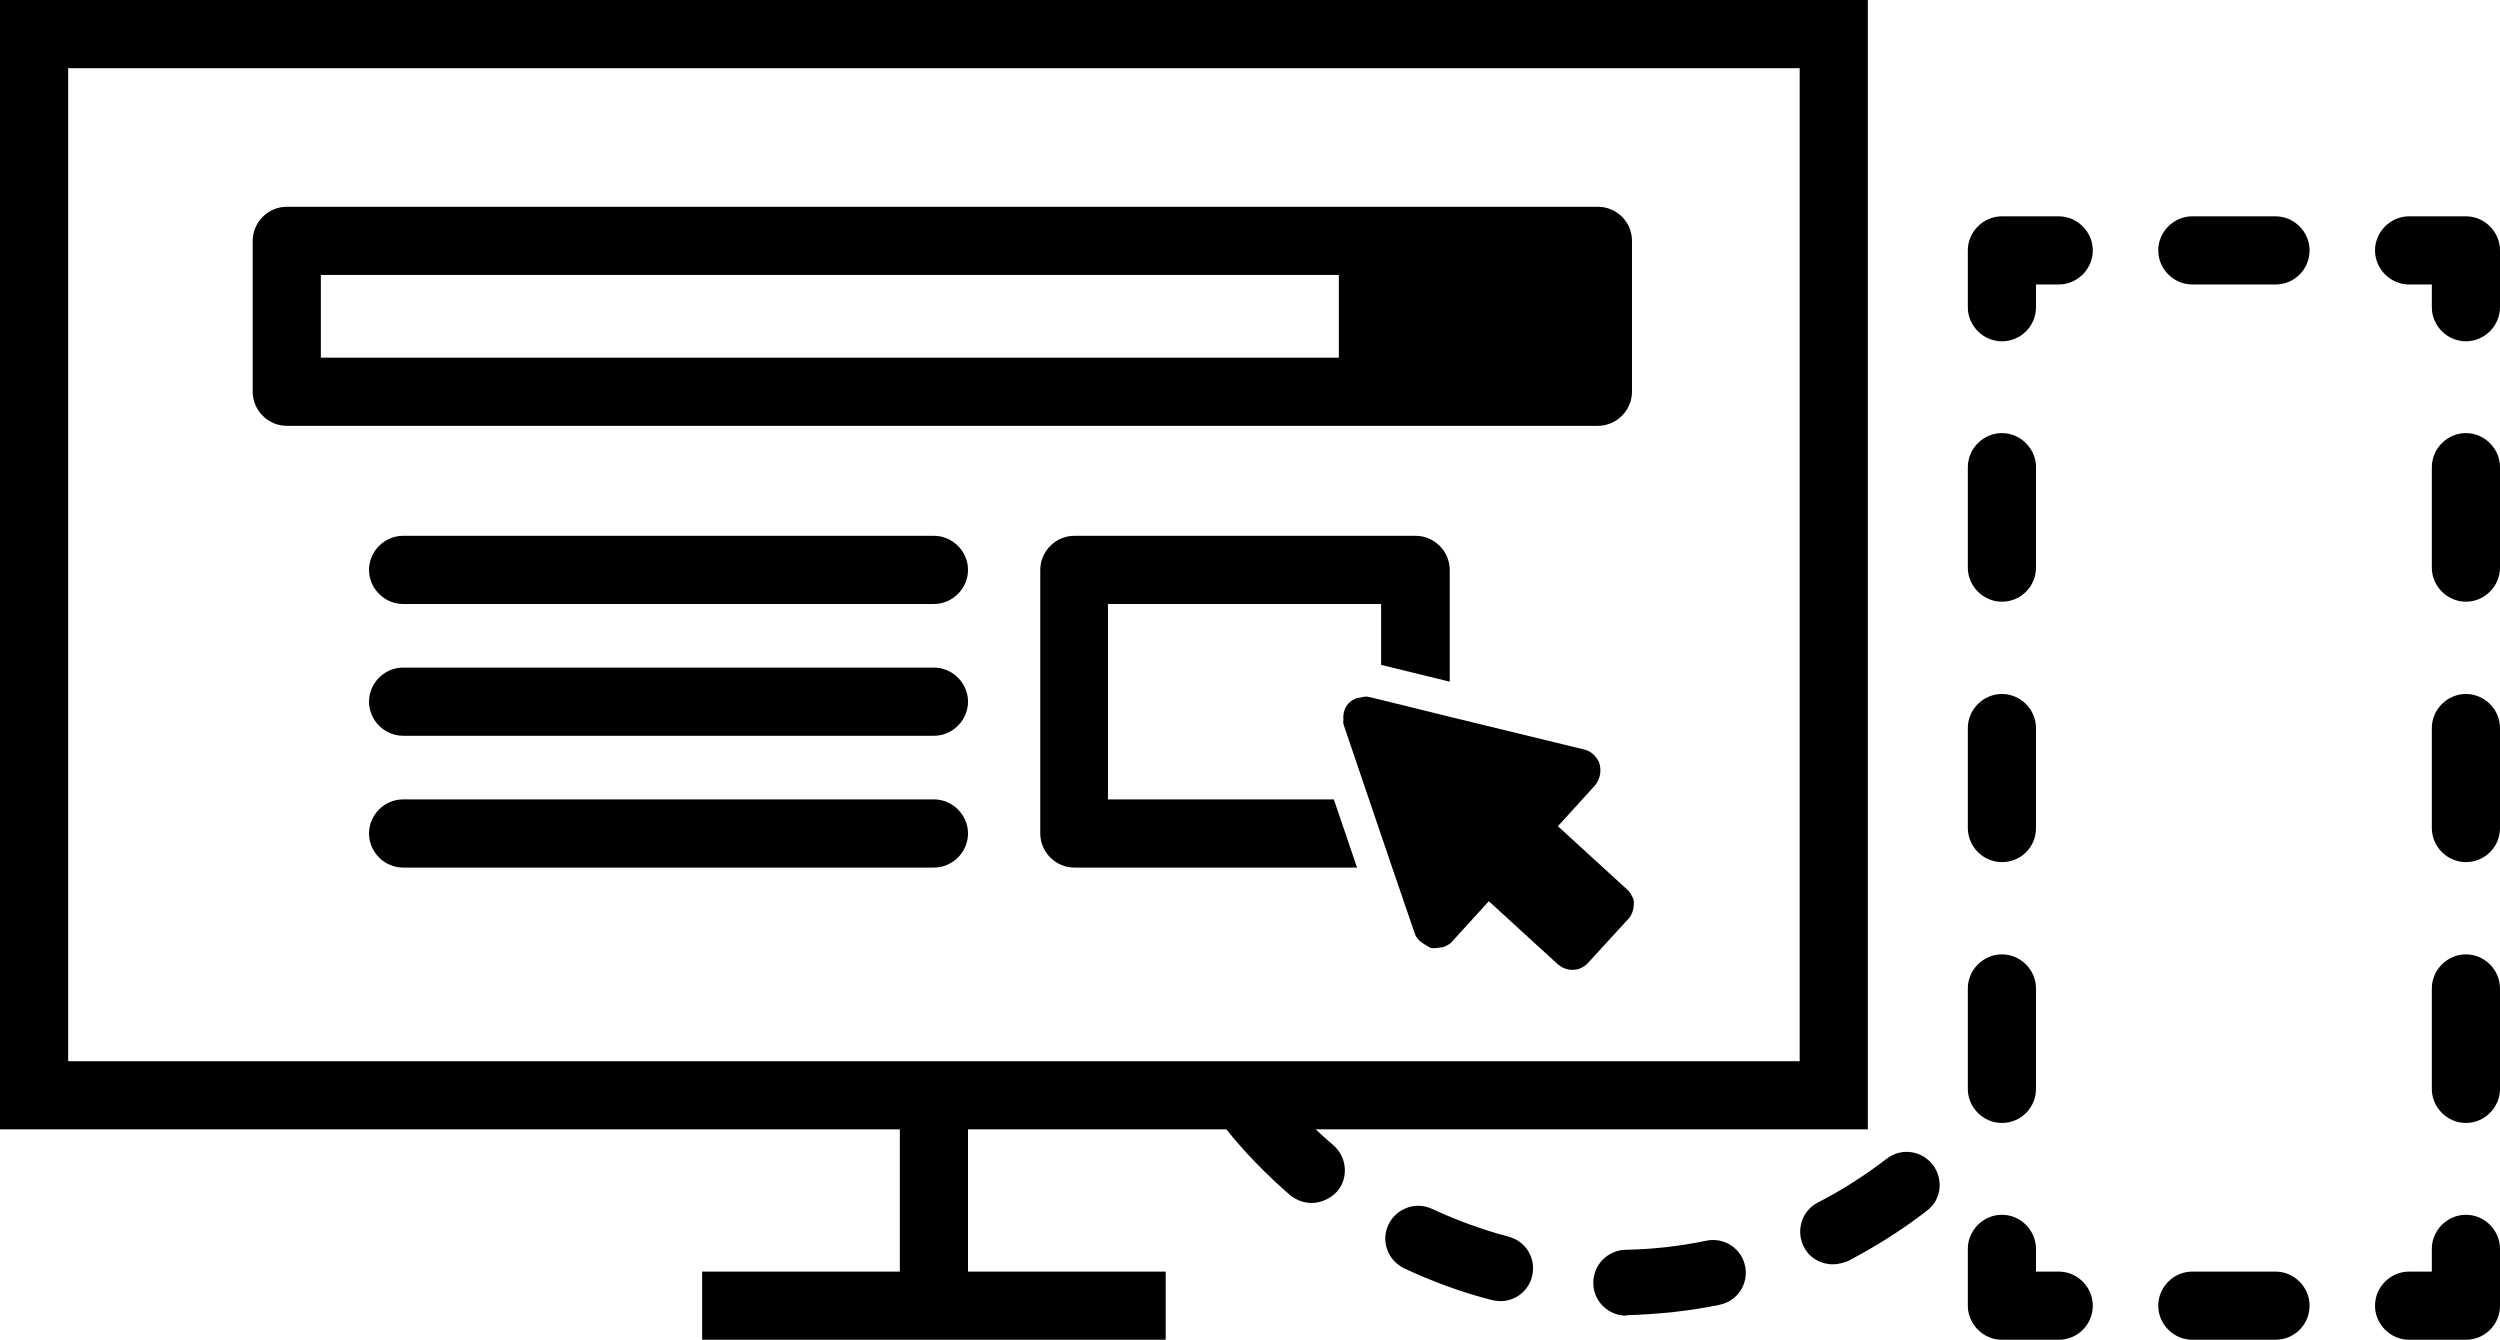 <?xml version="1.0" encoding="utf-8"?>
<!-- Generator: Adobe Illustrator 26.0.2, SVG Export Plug-In . SVG Version: 6.00 Build 0)  -->
<svg version="1.1" id="Layer_1" xmlns="http://www.w3.org/2000/svg" xmlns:xlink="http://www.w3.org/1999/xlink" x="0px" y="0px"
	 viewBox="0 0 55.01 29.48" style="enable-background:new 0 0 55.01 29.48;" xml:space="preserve">
<style type="text/css">
	
		.st0{fill:none;stroke:#000000;stroke-width:1.5;stroke-linecap:round;stroke-linejoin:round;stroke-miterlimit:10;stroke-dasharray:2,2.9;}
</style>
<g>
	<path d="M41.1,24.85V0H0v24.85h19.8v3.13h-4.35v1.5h10.2v-1.5H21.3v-3.13H41.1z M1.5,1.5h38.1v21.85H1.5V1.5z"/>
	<g>
		<path d="M54.26,29.48h-1.25c-0.41,0-0.75-0.34-0.75-0.75s0.34-0.75,0.75-0.75h0.5v-0.5c0-0.41,0.34-0.75,0.75-0.75
			s0.75,0.34,0.75,0.75v1.25C55.01,29.15,54.67,29.48,54.26,29.48z"/>
		<path d="M50.07,29.48h-1.83c-0.41,0-0.75-0.34-0.75-0.75s0.34-0.75,0.75-0.75h1.83c0.41,0,0.75,0.34,0.75,0.75
			S50.49,29.48,50.07,29.48z"/>
		<path d="M45.3,29.48h-1.25c-0.41,0-0.75-0.34-0.75-0.75v-1.25c0-0.41,0.34-0.75,0.75-0.75s0.75,0.34,0.75,0.75v0.5h0.5
			c0.41,0,0.75,0.34,0.75,0.75S45.72,29.48,45.3,29.48z"/>
		<path d="M44.05,24.71c-0.41,0-0.75-0.34-0.75-0.75v-2.21c0-0.41,0.34-0.75,0.75-0.75s0.75,0.34,0.75,0.75v2.21
			C44.8,24.37,44.47,24.71,44.05,24.71z M44.05,18.97c-0.41,0-0.75-0.34-0.75-0.75v-2.2c0-0.41,0.34-0.75,0.75-0.75
			s0.75,0.34,0.75,0.75v2.2C44.8,18.64,44.47,18.97,44.05,18.97z M44.05,13.24c-0.41,0-0.75-0.34-0.75-0.75v-2.21
			c0-0.41,0.34-0.75,0.75-0.75s0.75,0.34,0.75,0.75v2.21C44.8,12.9,44.47,13.24,44.05,13.24z"/>
		<path d="M44.05,7.51c-0.41,0-0.75-0.34-0.75-0.75V5.51c0-0.41,0.34-0.75,0.75-0.75h1.25c0.41,0,0.75,0.34,0.75,0.75
			s-0.34,0.75-0.75,0.75h-0.5v0.5C44.8,7.17,44.47,7.51,44.05,7.51z"/>
		<path d="M50.07,6.26h-1.83c-0.41,0-0.75-0.34-0.75-0.75s0.34-0.75,0.75-0.75h1.83c0.41,0,0.75,0.34,0.75,0.75
			S50.49,6.26,50.07,6.26z"/>
		<path d="M54.26,7.51c-0.41,0-0.75-0.34-0.75-0.75v-0.5h-0.5c-0.41,0-0.75-0.34-0.75-0.75s0.34-0.75,0.75-0.75h1.25
			c0.41,0,0.75,0.34,0.75,0.75v1.25C55.01,7.17,54.67,7.51,54.26,7.51z"/>
		<path d="M54.26,24.71c-0.41,0-0.75-0.34-0.75-0.75v-2.21c0-0.41,0.34-0.75,0.75-0.75s0.75,0.34,0.75,0.75v2.21
			C55.01,24.37,54.67,24.71,54.26,24.71z M54.26,18.97c-0.41,0-0.75-0.34-0.75-0.75v-2.2c0-0.41,0.34-0.75,0.75-0.75
			s0.75,0.34,0.75,0.75v2.2C55.01,18.64,54.67,18.97,54.26,18.97z M54.26,13.24c-0.41,0-0.75-0.34-0.75-0.75v-2.21
			c0-0.41,0.34-0.75,0.75-0.75s0.75,0.34,0.75,0.75v2.21C55.01,12.9,54.67,13.24,54.26,13.24z"/>
	</g>
	<path class="st0" d="M44.05,23.31"/>
	<path d="M35.78,28.95c-0.39,0-0.72-0.32-0.72-0.71c-0.01-0.4,0.31-0.73,0.71-0.74c0.6-0.01,1.2-0.08,1.78-0.2
		c0.39-0.08,0.77,0.17,0.85,0.56c0.08,0.39-0.17,0.77-0.56,0.85c-0.67,0.14-1.36,0.21-2.05,0.23
		C35.79,28.95,35.79,28.95,35.78,28.95z M33.02,28.63c-0.06,0-0.12-0.01-0.18-0.02c-0.67-0.17-1.32-0.41-1.94-0.7
		c-0.36-0.17-0.52-0.6-0.35-0.96c0.17-0.36,0.6-0.52,0.96-0.35c0.54,0.25,1.11,0.46,1.68,0.61c0.39,0.1,0.62,0.49,0.52,0.88
		C33.63,28.41,33.34,28.63,33.02,28.63z M40.33,27.82c-0.26,0-0.52-0.14-0.64-0.39c-0.18-0.36-0.04-0.79,0.31-0.97
		c0.53-0.27,1.04-0.6,1.51-0.96c0.32-0.25,0.77-0.19,1.02,0.13c0.24,0.32,0.19,0.77-0.13,1.01c-0.54,0.42-1.13,0.79-1.74,1.11
		C40.55,27.79,40.44,27.82,40.33,27.82z M28.86,26.47c-0.17,0-0.33-0.06-0.47-0.17c-0.52-0.45-1-0.94-1.43-1.48
		c-0.25-0.31-0.2-0.77,0.11-1.02c0.31-0.25,0.77-0.2,1.02,0.11c0.37,0.46,0.79,0.9,1.25,1.29c0.3,0.26,0.34,0.72,0.08,1.02
		C29.27,26.38,29.06,26.47,28.86,26.47z"/>
	<path d="M35.16,4.55h-4.95H6.31c-0.41,0-0.75,0.34-0.75,0.75v3.32c0,0.41,0.34,0.75,0.75,0.75h23.9h4.95
		c0.41,0,0.75-0.34,0.75-0.75V5.3C35.91,4.88,35.57,4.55,35.16,4.55z M7.06,6.05h22.4v1.82H7.06V6.05z"/>
	<path d="M20.55,13.29H8.87c-0.41,0-0.75-0.34-0.75-0.75s0.34-0.75,0.75-0.75h11.68c0.41,0,0.75,0.34,0.75,0.75
		S20.96,13.29,20.55,13.29z"/>
	<path d="M20.55,16.19H8.87c-0.41,0-0.75-0.34-0.75-0.75s0.34-0.75,0.75-0.75h11.68c0.41,0,0.75,0.34,0.75,0.75
		S20.96,16.19,20.55,16.19z"/>
	<path d="M20.55,19.09H8.87c-0.41,0-0.75-0.34-0.75-0.75s0.34-0.75,0.75-0.75h11.68c0.41,0,0.75,0.34,0.75,0.75
		S20.96,19.09,20.55,19.09z"/>
	<g>
		<path d="M35.91,19.72c-0.03-0.06-0.06-0.11-0.11-0.15l-1.52-1.39l0.81-0.89c0.11-0.13,0.15-0.3,0.11-0.47
			c-0.02-0.08-0.07-0.15-0.13-0.21c-0.06-0.06-0.13-0.1-0.22-0.12l-2.96-0.72l-1.5-0.37l-0.25-0.06c-0.07-0.02-0.14-0.01-0.21,0.01
			c-0.02,0-0.05,0.01-0.07,0.01c-0.07,0.03-0.14,0.06-0.19,0.12c-0.09,0.1-0.12,0.23-0.11,0.35c0,0.04-0.01,0.09,0.01,0.13
			l0.55,1.62l0.51,1.5l0.5,1.46c0.04,0.12,0.14,0.2,0.25,0.26c0.04,0.02,0.07,0.05,0.11,0.06c0.07,0.01,0.13,0,0.2-0.01
			c0.02,0,0.05-0.01,0.07-0.01c0.07-0.03,0.14-0.06,0.19-0.12l0.81-0.89l1.52,1.39c0.05,0.04,0.1,0.07,0.15,0.09
			c0.05,0.02,0.11,0.03,0.17,0.03c0.06,0,0.13-0.01,0.19-0.04c0.06-0.03,0.12-0.07,0.16-0.12l0.87-0.95
			c0.09-0.09,0.13-0.22,0.13-0.35C35.96,19.83,35.94,19.77,35.91,19.72z"/>
		<path d="M24.38,17.59v-4.3h6.01v1.34L31.9,15v-2.46c0-0.41-0.34-0.75-0.75-0.75h-7.51c-0.41,0-0.75,0.34-0.75,0.75v5.8
			c0,0.41,0.34,0.75,0.75,0.75h6.22l-0.51-1.5H24.38z"/>
	</g>
</g>
</svg>

